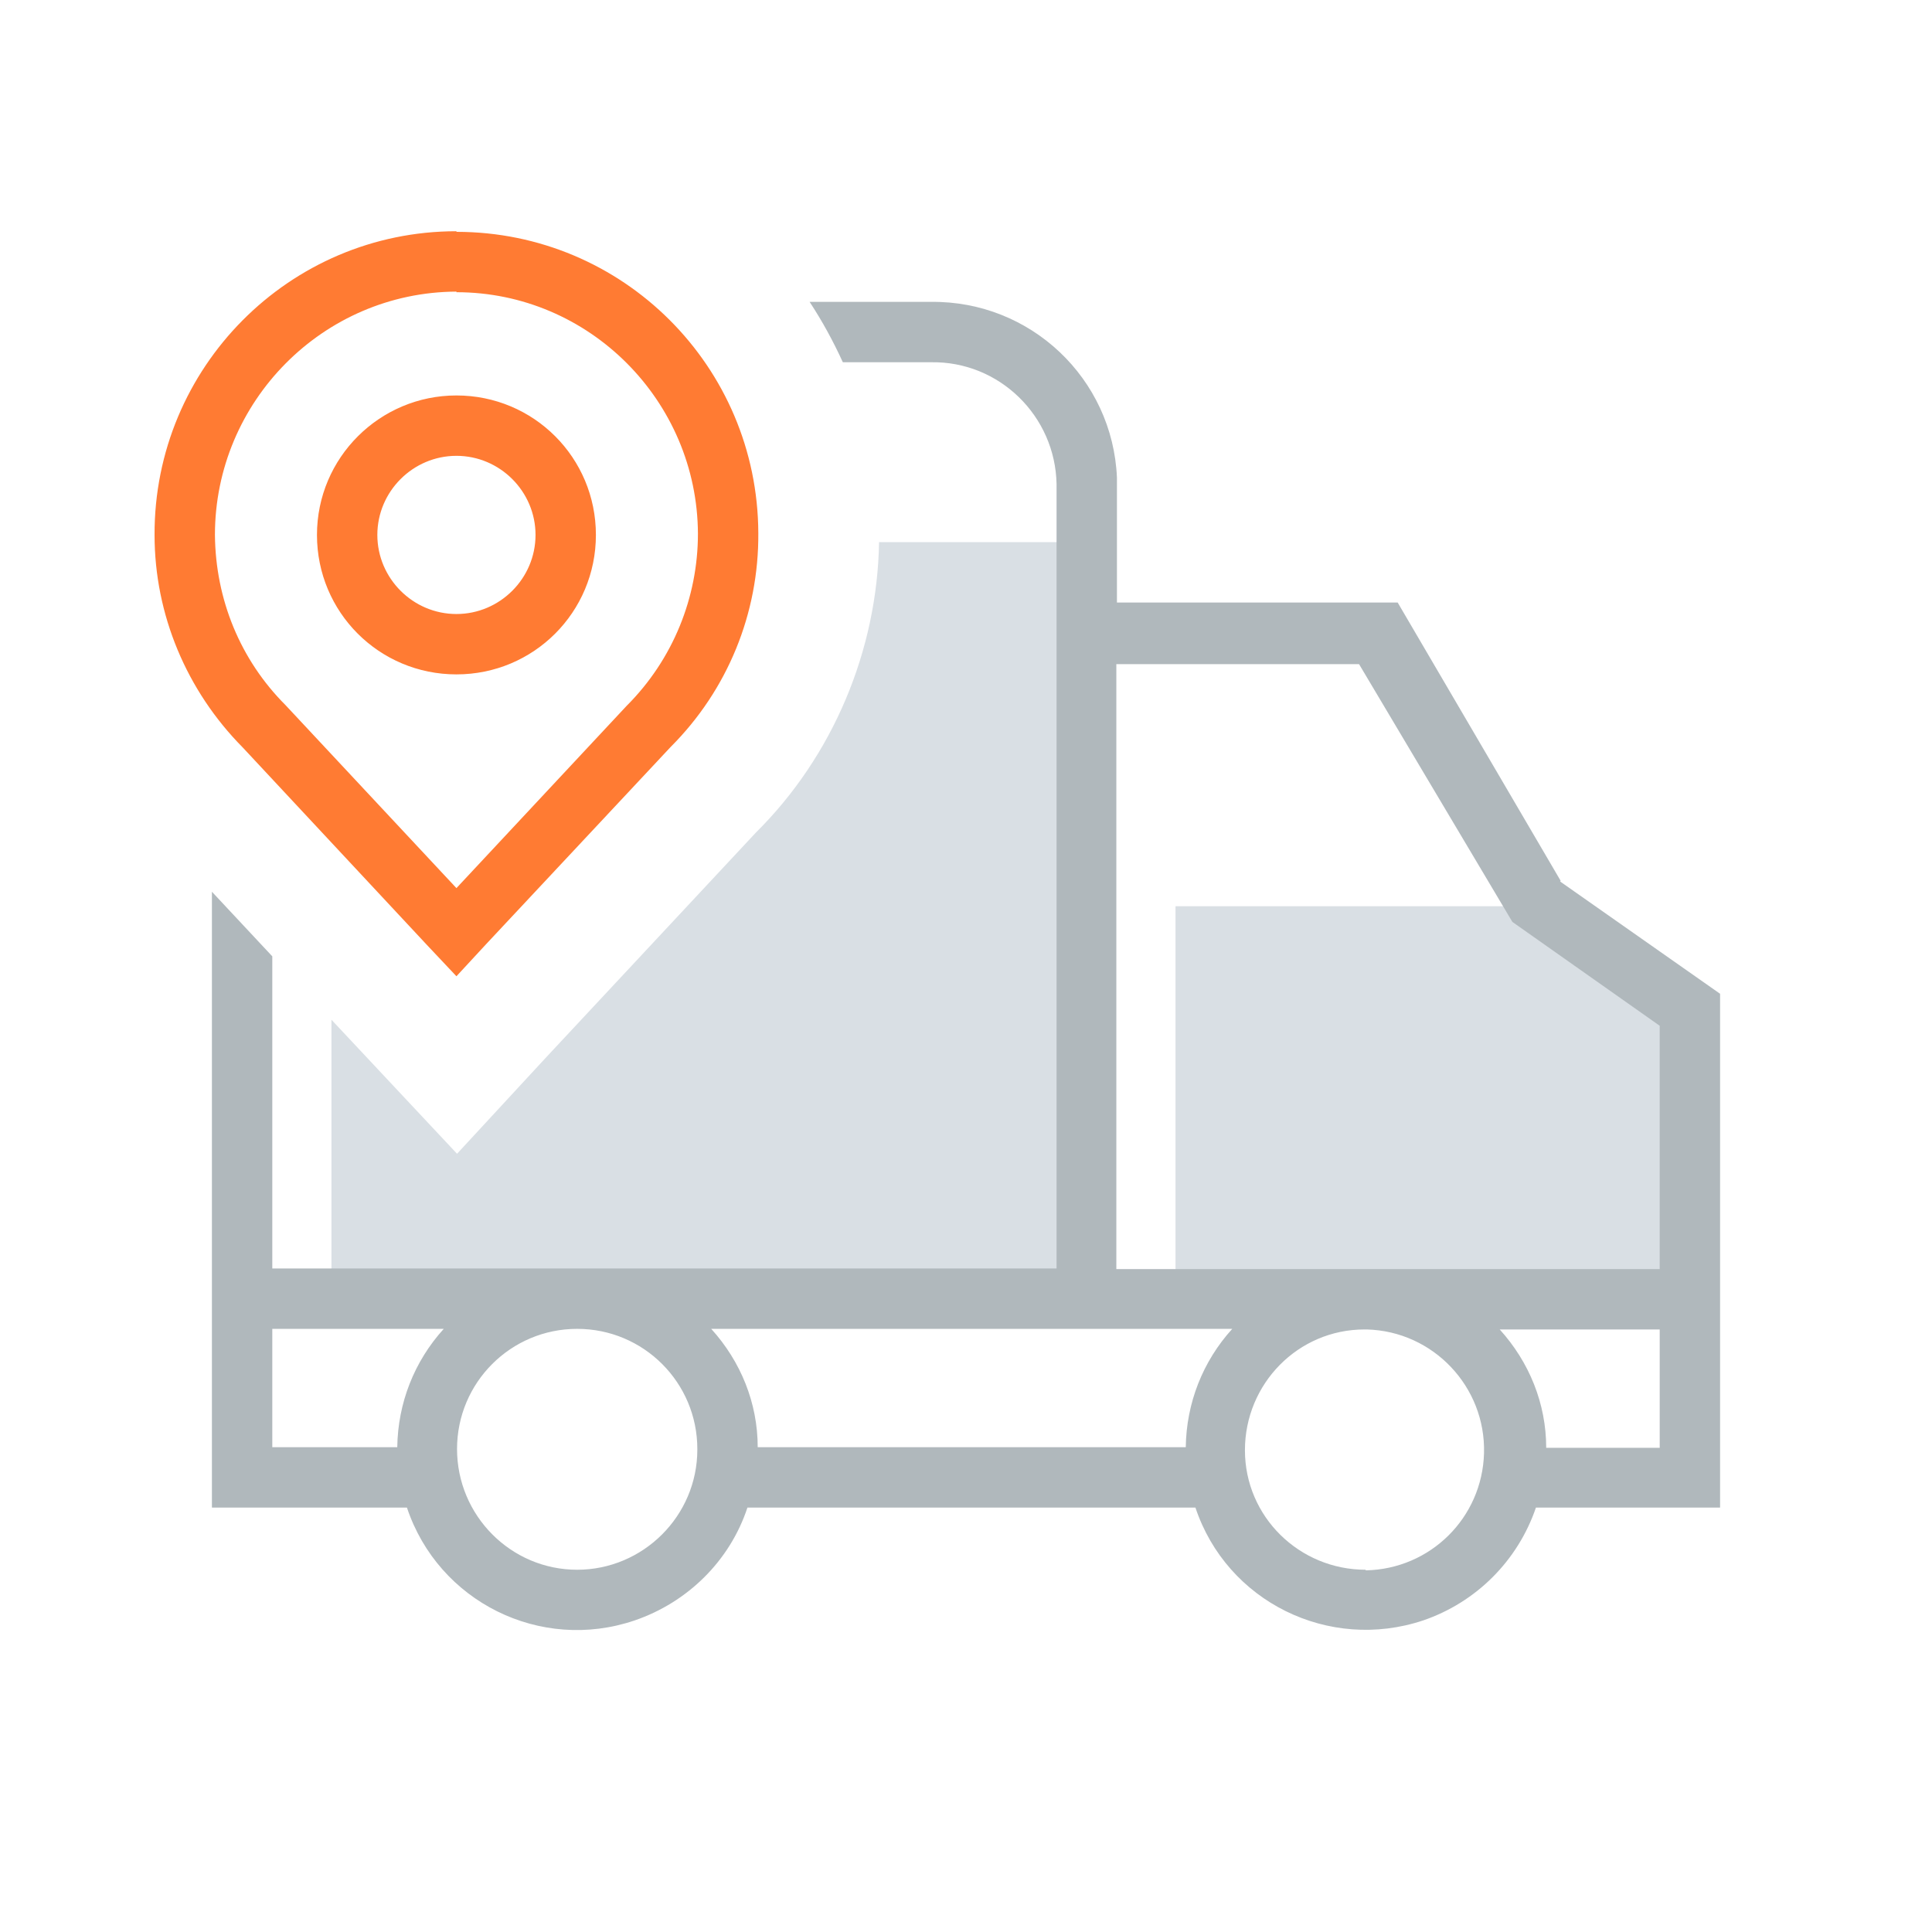 <?xml version="1.0" encoding="UTF-8" standalone="no"?><svg xmlns="http://www.w3.org/2000/svg" viewBox="0 0 32 32"><defs><style>.cls-1{fill:#d9dfe4;}.cls-1,.cls-2,.cls-3{stroke-width:0px;}.cls-2{fill:#b0b8bc;}.cls-3{fill:#ff7b33;}</style></defs><g id="night-delivery"><g id="big-20"><g id="shape-33"><polygon class="cls-1" points="28.01 21.53 19.47 21.53 19.47 15.01 25.49 15.01 28.01 16.7 28.01 21.53"/></g></g></g><g id="pin"><path class="cls-1" d="m14.56,8.98c-.03,1.79-.76,3.54-2.04,4.81l-3.49,3.74-1.46,1.58-2.08-2.22v4.64h12.42v-12.55h-3.35Z"/><path class="cls-3" d="m7.56,4.84c2.2,0,3.99,1.8,4,4,0,1.05-.41,2.08-1.18,2.85l-2.82,3.02-2.83-3.03c-.75-.75-1.16-1.75-1.17-2.82,0-2.21,1.79-4.02,4-4.03m0-1c-2.77,0-5.01,2.26-5,5.03,0,1.32.53,2.58,1.46,3.52l3.05,3.27.49.52.49-.53,3.06-3.27c.94-.94,1.46-2.21,1.45-3.54-.01-2.76-2.24-4.99-5-4.99h0Zm0,3.72c.72,0,1.31.59,1.31,1.31s-.59,1.31-1.31,1.31-1.31-.59-1.31-1.31.59-1.31,1.31-1.31m0-1c-1.27,0-2.31,1.03-2.31,2.31s1.03,2.31,2.31,2.31,2.31-1.03,2.31-2.31-1.03-2.31-2.31-2.31h0Z"/><path class="cls-2" d="m25.85,14.59l-2.7-4.61h-4.65v-2.07c-.07-1.64-1.43-2.93-3.08-2.91h-2.01c.21.32.39.65.55,1h1.46c1.13-.02,2.06.89,2.08,2.02,0,0,0,.01,0,.02v12.97H4.51v-5.17l-1-1.07v6.62s0,3.58,0,3.58h3.23c.52,1.56,2.21,2.4,3.77,1.87.88-.3,1.58-.99,1.87-1.87h7.42c.52,1.56,2.21,2.39,3.77,1.87.88-.3,1.57-.99,1.87-1.87h3.05v-8.51l-2.65-1.86ZM6.57,23.97h-2.06v-1.96h2.84c-.49.54-.76,1.23-.77,1.96Zm4.98.04c0,1.1-.9,1.99-1.99,1.99h0c-1.1,0-1.99-.9-1.99-2,0-1.1.89-1.99,1.99-1.99s1.99.89,1.99,1.99h0Zm8.08-.04h-7.08c0-.73-.28-1.42-.77-1.96h8.63c-.49.54-.76,1.23-.77,1.96Zm2.99,2.03h0c-1.1,0-2-.88-2-1.98,0-1.1.88-2,1.98-2h.04c1.1.03,1.97.95,1.94,2.05-.03,1.07-.89,1.92-1.96,1.94Zm4.87-2.02h-1.88c0-.73-.28-1.42-.77-1.96h2.65v1.96Zm0-2.96h-9v-10.02h4.02l2.54,4.27,2.44,1.72v4.03Z"/></g></svg>